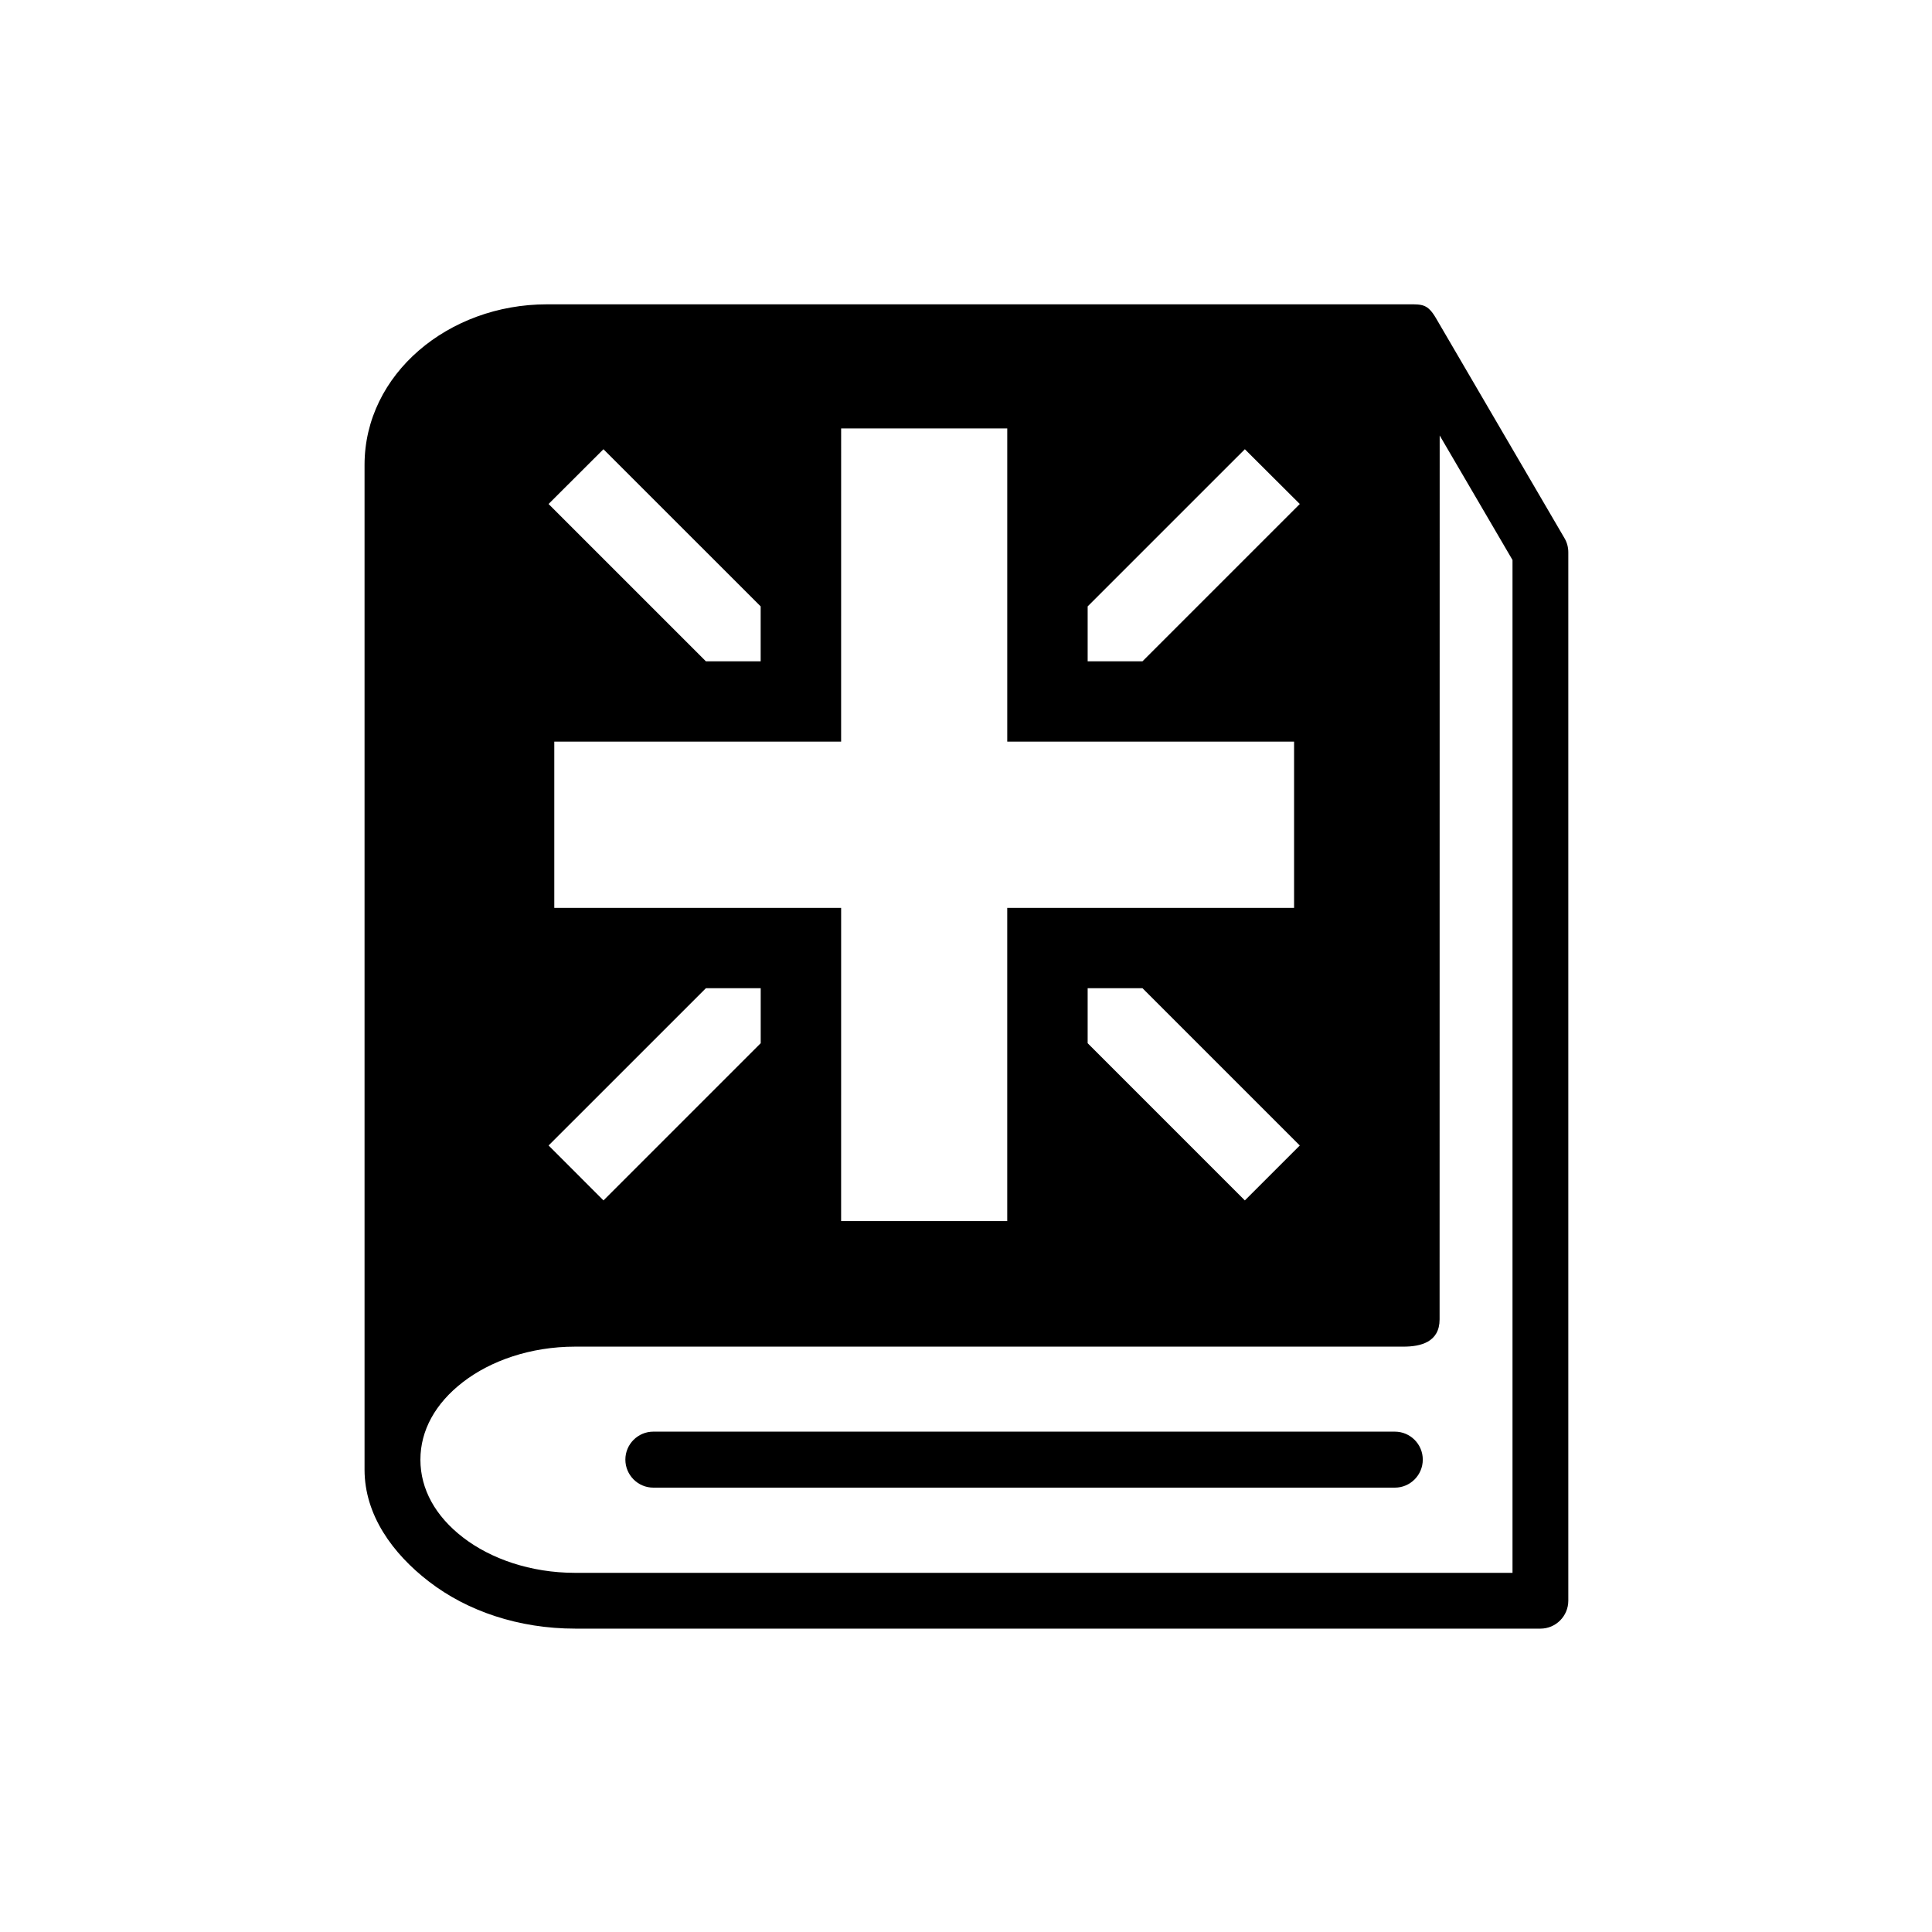 <?xml version="1.0" encoding="UTF-8"?>
<!-- Uploaded to: ICON Repo, www.iconrepo.com, Generator: ICON Repo Mixer Tools -->
<svg fill="#000000" width="800px" height="800px" version="1.1" viewBox="144 144 512 512" xmlns="http://www.w3.org/2000/svg">
 <g>
  <path d="m432.24 405.88h14.527l41.691 41.688-14.559 14.555-41.66-41.664zm-101.16 0h14.516v14.578l-41.664 41.664-14.551-14.555zm142.82-142.83 14.559 14.516-41.691 41.688h-14.527v-14.551zm-169.98 0 41.664 41.652v14.551h-14.516l-41.691-41.688zm221.61-3.648 19.301 33.004v268.41l-248.4 0.004c-11.875 0-22.453-3.762-29.734-9.387-7.328-5.633-11.285-12.824-11.285-20.59 0-7.785 3.965-14.945 11.285-20.582 7.281-5.625 17.863-9.387 29.734-9.387h219.51c4.523 0 9.566-1.172 9.566-7.234zm-158.62-1.863h44.023v83.004h76.012v44.051h-76.016v83.004h-44.023l0.004-83.004h-76.016v-44.051h76.012zm-77.996-32.887c-26.062 0-48.305 18.457-48.305 42.566v266.25c0 12.012 7.434 22.25 17.051 29.652 10.176 7.871 23.852 12.484 38.777 12.484h255.81c4.074 0 7.371-3.332 7.371-7.41v-277.81c0-1.309-0.324-2.594-0.992-3.727l-34.078-58.34c-2.188-3.734-3.617-3.672-7.203-3.672z" fill-rule="evenodd"/>
  <path d="m317.14 523.4c-4.082 0-7.41 3.324-7.41 7.41 0 4.102 3.332 7.43 7.41 7.43h196.51c4.082 0 7.402-3.324 7.402-7.43 0-4.086-3.32-7.41-7.402-7.41z"/>
 </g>
</svg>